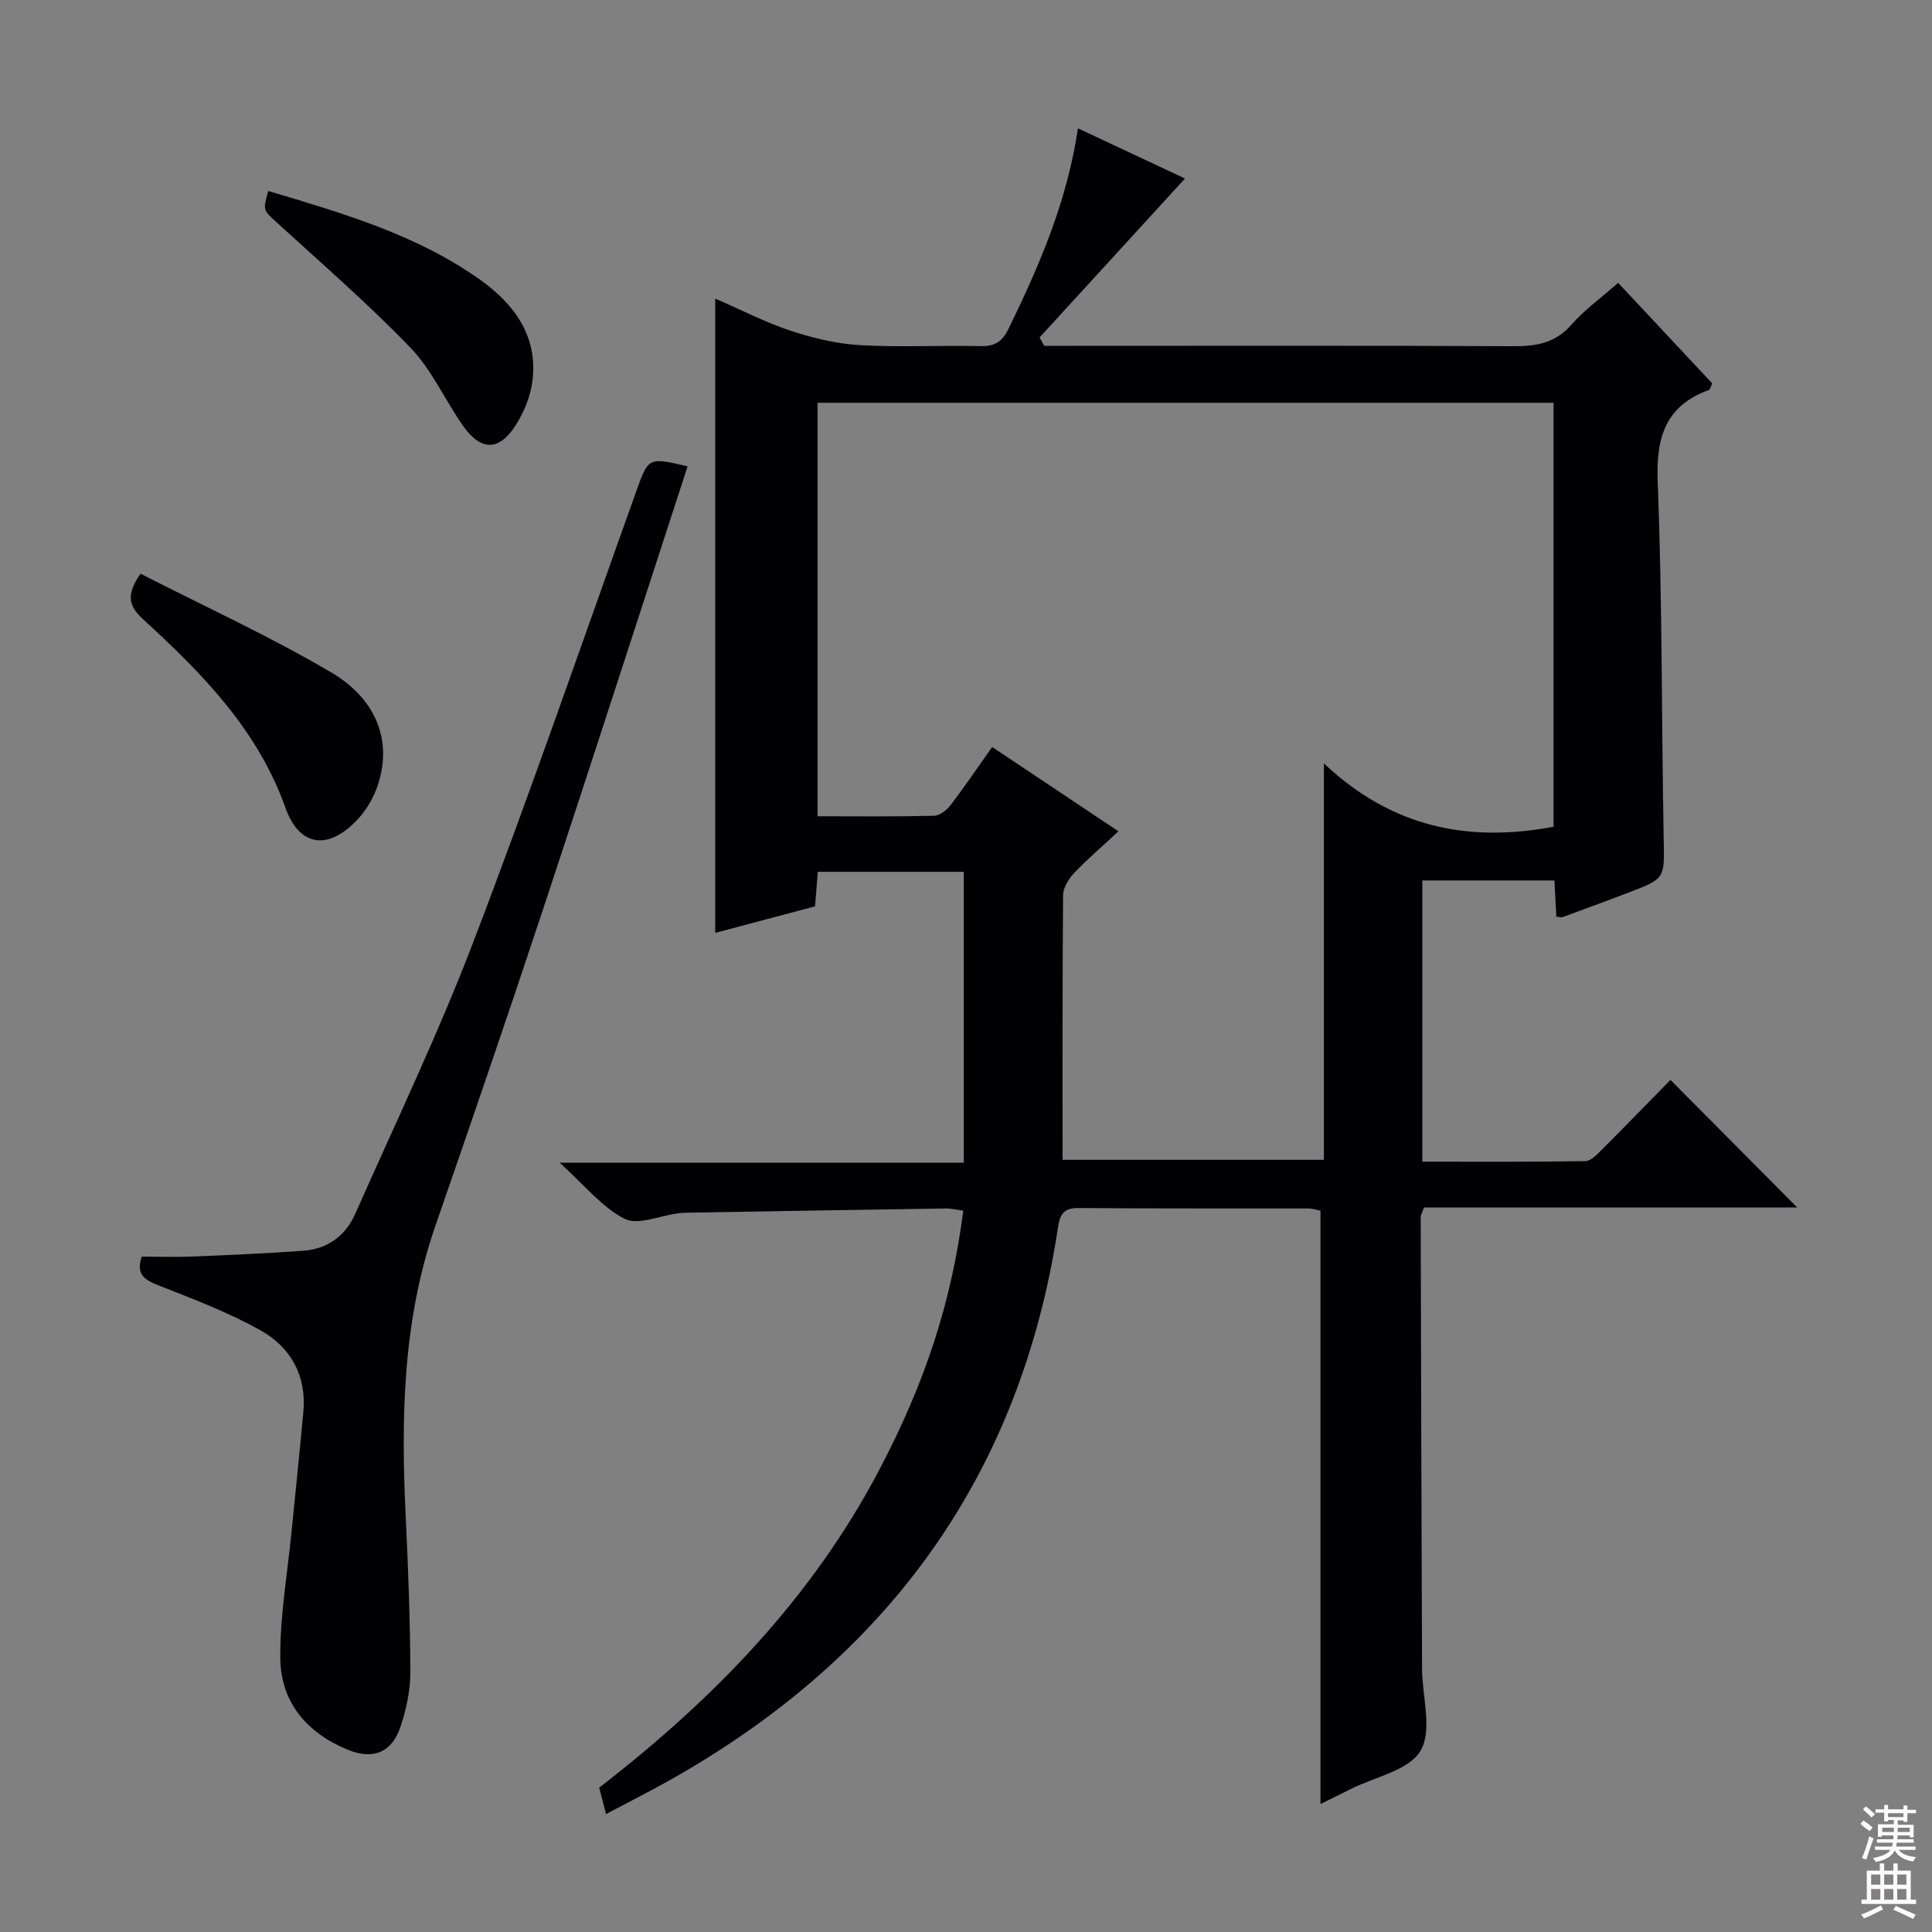<svg enable-background="new 0 0 400 400" viewBox="0 0 400 400" xmlns="http://www.w3.org/2000/svg"><rect x="0" y="0" width="400" height="400" fill="#808080" stroke="none"/><g fill="#010103"><path d="m125.47 375.58c-.56-2.18-.97-3.75-1.41-5.47 23.62-18.25 44.04-39.23 58.01-65.84 9.6-18.29 14.94-34.83 17.37-53.61-1.22-.16-2.45-.47-3.67-.46-17.64.26-35.28.57-52.92.87-.83.01-1.67.03-2.49.14-3.74.47-8.26 2.53-11.04 1.13-4.68-2.37-8.25-6.93-13.45-11.61h83.67c0-20.46 0-40.18 0-60.23-10.13 0-20.03 0-30.23 0-.18 2.35-.36 4.61-.56 7.15-7.07 1.88-14.04 3.73-20.67 5.49 0-43.85 0-87.36 0-131.32 5.3 2.3 10.32 4.9 15.62 6.66 4.63 1.53 9.53 2.7 14.38 2.98 8.3.48 16.66.01 24.99.2 2.95.07 4.47-.99 5.74-3.59 6.34-13.02 12.09-26.23 14.37-41.5 7.87 3.69 15.38 7.21 22.16 10.39-10.05 10.98-20.07 21.94-30.1 32.9.32.58.64 1.16.95 1.74h5.69c30.49 0 60.99-.08 91.48.08 4.76.03 8.66-.66 11.99-4.46 2.72-3.09 6.15-5.56 9.67-8.66 6.58 7.04 13.09 14 19.48 20.82-.37.79-.44 1.27-.66 1.35-9.04 3.29-10.99 9.81-10.63 19.02.96 24.62.78 49.27 1.24 73.91.15 8.21.41 8.22-7.4 11.19-4.5 1.71-9.01 3.37-13.53 5.03-.28.1-.64-.04-1.3-.1-.12-2.37-.25-4.79-.39-7.49-9.07 0-18.01 0-27.35 0v58.22c11.21 0 22.49.08 33.76-.11 1.2-.02 2.51-1.48 3.54-2.51 4.83-4.82 9.58-9.73 14.07-14.31 8.89 8.95 17.52 17.64 26.24 26.41-25.44 0-51.41 0-77.27 0-.38 1.1-.68 1.55-.68 2 .07 31.16.16 62.31.28 93.47.02 5.77 2.19 12.7-.29 16.98-2.37 4.1-9.5 5.45-14.55 8-1.9.96-3.81 1.89-6.19 3.07 0-41.23 0-81.89 0-122.85-.64-.12-1.58-.46-2.51-.46-15.83-.03-31.66.04-47.49-.09-3.01-.03-3.9 1.07-4.33 3.93-7.7 51.02-34.84 88.56-79.36 113.94-4.58 2.62-9.3 4.98-14.23 7.6zm94.53-135.45h54.1c0-27.02 0-53.58 0-82.07 14.23 13.42 30.1 16.37 47.55 13.11 0-29.16 0-58.53 0-87.78-51.05 0-101.75 0-152.39 0v85.61c8.21 0 16.16.09 24.11-.1 1.18-.03 2.63-1.16 3.42-2.19 2.92-3.81 5.61-7.8 8.63-12.05 8.57 5.72 16.92 11.29 26.14 17.45-3.41 3.18-6.44 5.76-9.16 8.63-1.14 1.21-2.29 3.05-2.3 4.61-.15 18.13-.1 36.28-.1 54.78z"/><path d="m142.36 96.55c-10 30.68-19.77 61.02-29.78 91.27-7.29 22.03-14.82 43.99-22.42 65.92-6.78 19.56-7.15 39.71-6.17 60.05.52 10.8.93 21.61.97 32.42.01 3.74-.83 7.63-2.01 11.2-1.81 5.49-5.74 7.02-11.06 4.81-8.45-3.51-13.79-9.87-13.86-18.96-.07-8.74 1.49-17.49 2.34-26.23.81-8.26 1.69-16.52 2.44-24.79.67-7.43-2.64-13.3-8.77-16.75-6.73-3.79-14.08-6.55-21.3-9.4-2.9-1.14-4.62-2.31-3.39-5.92 3.42 0 7.02.12 10.6-.02 7.6-.31 15.2-.65 22.79-1.19 5.08-.36 8.8-3.09 10.84-7.71 8.25-18.67 17.11-37.11 24.39-56.16 11.8-30.85 22.56-62.1 33.7-93.2 2.59-7.23 2.5-7.26 10.69-5.34z"/><path d="m29.1 118.78c13.25 6.78 26.71 12.93 39.4 20.39 9.98 5.87 12.88 15.04 9.42 24.22-.86 2.27-2.25 4.51-3.9 6.28-5.97 6.41-12.02 5.72-14.91-2.4-5.76-16.2-17.24-27.83-29.42-39-2.75-2.53-3.9-4.76-.59-9.49z"/><path d="m55.55 39.54c15.43 4.62 30.56 9 43.63 18.22 7.09 5 12.14 11.58 11.09 20.86-.37 3.31-1.78 6.77-3.61 9.58-3.46 5.3-7.2 5.14-10.89-.17-3.68-5.3-6.39-11.47-10.79-16.04-8.72-9.06-18.28-17.33-27.57-25.84-2.92-2.66-3.04-2.54-1.86-6.61z"/></g><path d="m385.2 377.6.6-.7c.6.4 1.3.9 1.9 1.5l-.6.7c-.8-.5-1.4-1-1.9-1.5zm.3 7.1c.6-1.4 1.1-2.9 1.5-4.5.3.1.6.3.9.4-.5 1.4-1 2.9-1.5 4.4zm.2-10.1.6-.6c.7.5 1.3 1.1 1.9 1.6l-.7.7c-.6-.6-1.2-1.2-1.8-1.7zm8.4-.8h.8v.9h1.8v.7h-1.8v1.8h-.8v-.3h-1.2v.9h3.3v2.6h-.8v-.4h-2.5c0 .3 0 .6-.1.8h3.4v.7h-3.5c0 .3-.1.6-.1.8h4v.7h-3.5c.7.9 1.9 1.3 3.6 1.5-.2.2-.4.5-.6.9-1.9-.3-3.2-1.1-3.8-2.3-.5 1.1-1.8 2-3.9 2.4-.2-.3-.4-.5-.6-.8 1.9-.4 3.1-.9 3.6-1.7h-3.2v-.7h3.5c.1-.2.1-.5.2-.8h-3.3v-.7h3.4c0-.2 0-.5 0-.8h-2.4v.3h-.8v-2.6h3.3v-.9h-1.2v.3h-.8v-1.8h-1.8v-.7h1.8v-.9h.8v.9h3.2zm-4.4 5.5h2.4c0-.3 0-.6 0-.9h-2.4zm1.2-3.1h3.2v-.8h-3.2zm4.4 2.2h-2.4v.9h2.5v-.9z" fill="#fcfafa"/><path d="m389.2 385.8h.9v1.5h1.9v-1.5h.9v1.5h2.7v6h1.1v.9h-11.3v-.9h1.1v-6h2.7zm.2 8.7.5.8c-1.2.6-2.5 1.3-4 1.9-.2-.3-.3-.6-.6-.8 1.6-.6 3-1.3 4.1-1.9zm-2-4.3h1.9v-2.1h-1.9zm0 3.1h1.9v-2.2h-1.9zm2.7-3.1h1.9v-2.1h-1.9zm0 3.1h1.9v-2.2h-1.9zm2.4 1.3c1.4.6 2.7 1.2 4.1 1.8l-.5.9c-1.5-.7-2.8-1.4-4.1-1.9zm2.2-6.5h-1.9v2.1h1.9zm-1.9 5.2h1.9v-2.2h-1.9z" fill="#fcfafa"/></svg>